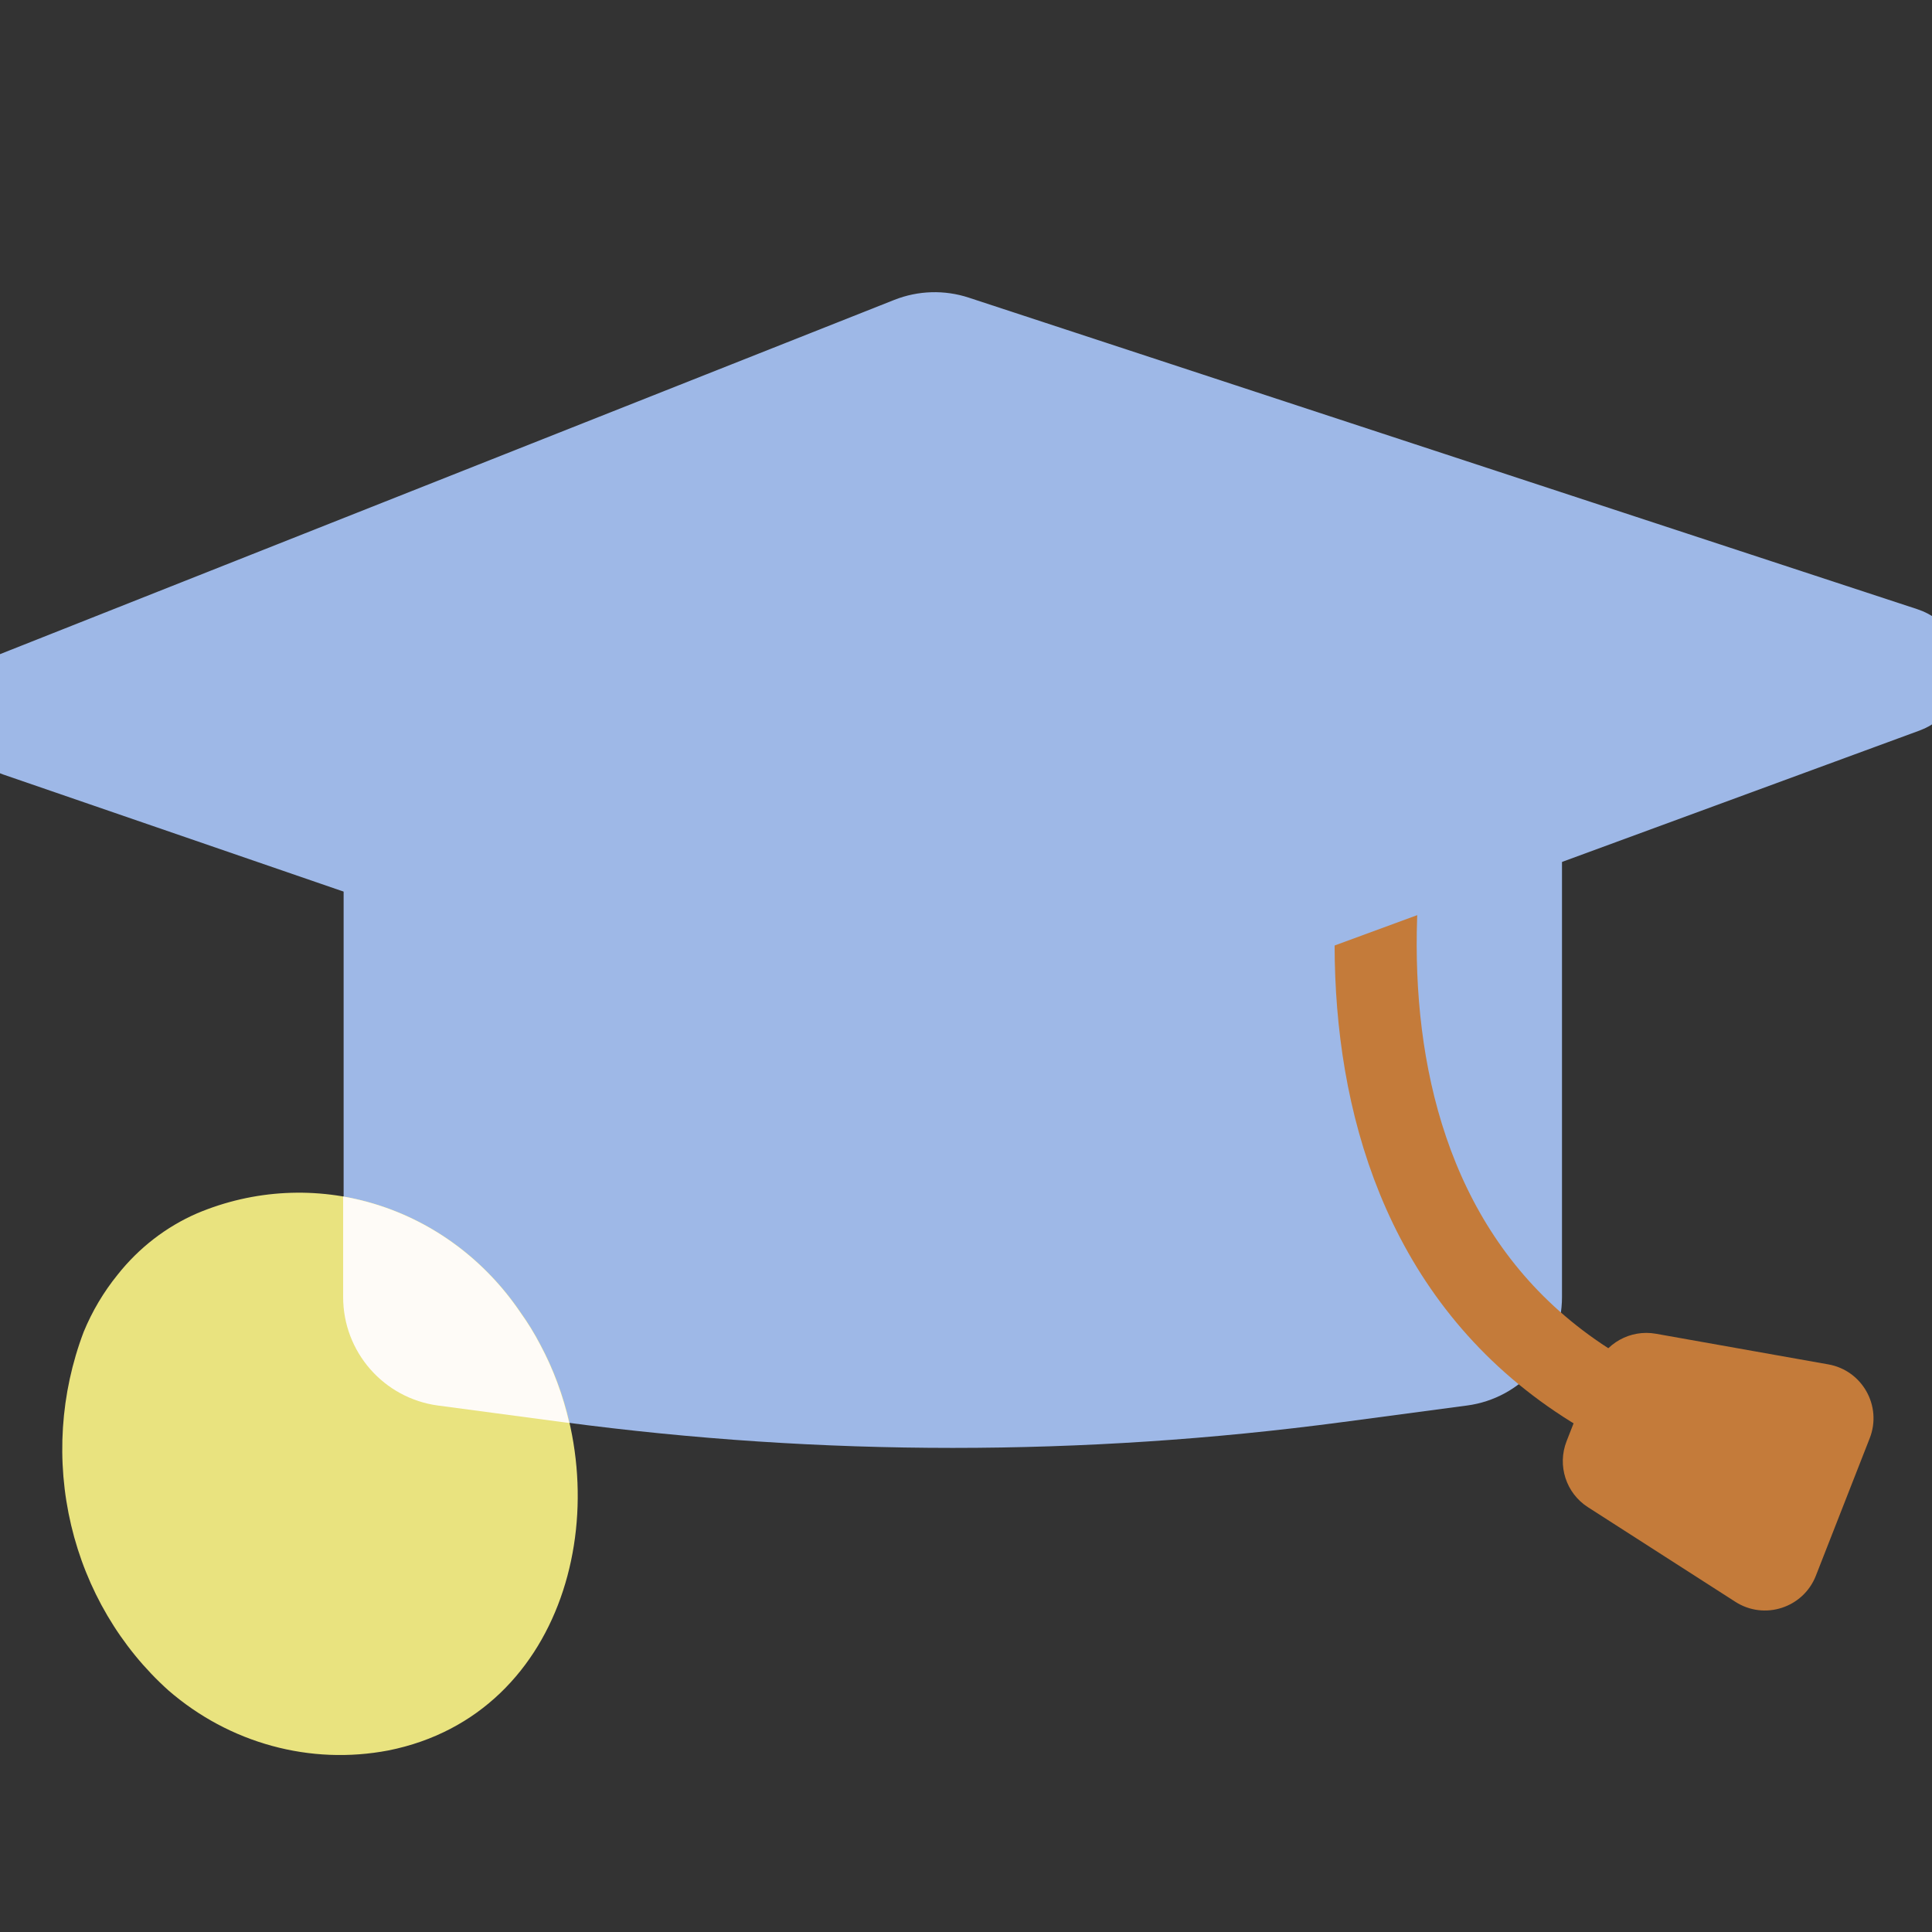 <svg width="64" height="64" viewBox="0 0 64 64" fill="none" xmlns="http://www.w3.org/2000/svg">
<rect x="0" y="0" width="64" height="64" fill="#333333" stroke="none"/>
<g clip-path="url(#clip0_8248_4258)">
<path d="M11.383 22.954C11.383 20.952 13.006 19.329 15.008 19.329H48.118C50.121 19.329 51.743 20.952 51.743 22.954V42.967C51.743 44.784 50.398 46.321 48.596 46.56L44.454 47.111C35.898 48.248 27.229 48.248 18.672 47.111L14.53 46.56C12.729 46.321 11.383 44.785 11.383 42.967V22.954Z" fill="#9EB8E7"/>
<path d="M5.582 55.999C3.987 54.567 2.86 52.654 2.357 50.526C1.853 48.398 1.998 46.159 2.772 44.12C3.054 43.436 3.432 42.799 3.893 42.23C4.599 41.337 5.504 40.638 6.529 40.193C8.41 39.4 10.493 39.294 12.439 39.89C14.386 40.487 16.08 41.752 17.248 43.479C17.487 43.813 17.703 44.165 17.895 44.531C20.595 49.558 18.89 56.788 12.859 57.987C11.58 58.23 10.266 58.178 9.009 57.834C7.751 57.491 6.581 56.864 5.582 55.999Z" fill="#E9E37F"/>
<path fill-rule="evenodd" clip-rule="evenodd" d="M18.858 47.138C18.791 47.13 18.724 47.121 18.657 47.112L14.515 46.561C12.713 46.322 11.367 44.785 11.367 42.968V39.636C11.725 39.698 12.08 39.783 12.431 39.891C14.378 40.487 16.073 41.752 17.24 43.48C17.48 43.814 17.696 44.165 17.887 44.531C18.329 45.353 18.652 46.234 18.858 47.138Z" fill="#FEFBF7"/>
<path d="M47.137 21.939C44.655 29.032 43.295 44.18 57.708 48.035" stroke="#C47B3A" stroke-width="2.719"/>
<path d="M52.849 45.306C53.164 44.501 54.003 44.031 54.854 44.182L60.566 45.197C61.692 45.397 62.354 46.578 61.937 47.643L60.153 52.198C59.736 53.263 58.448 53.68 57.486 53.062L52.603 49.928C51.876 49.462 51.58 48.547 51.895 47.742L52.849 45.306Z" fill="#C47B3A"/>
<path d="M29.625 9.934C30.413 9.622 31.286 9.595 32.092 9.86L63.513 20.18C65.431 20.81 65.478 23.506 63.583 24.202L31.556 35.971C31.096 36.139 30.592 36.145 30.129 35.985L0.108 25.657C-1.762 25.014 -1.822 22.392 0.017 21.663L29.625 9.934Z" fill="#9EB8E7"/>
</g>
<defs>
<clipPath id="clip0_8248_4258">
<rect width="64" height="64" fill="white"/>
</clipPath>
</defs>
</svg>
